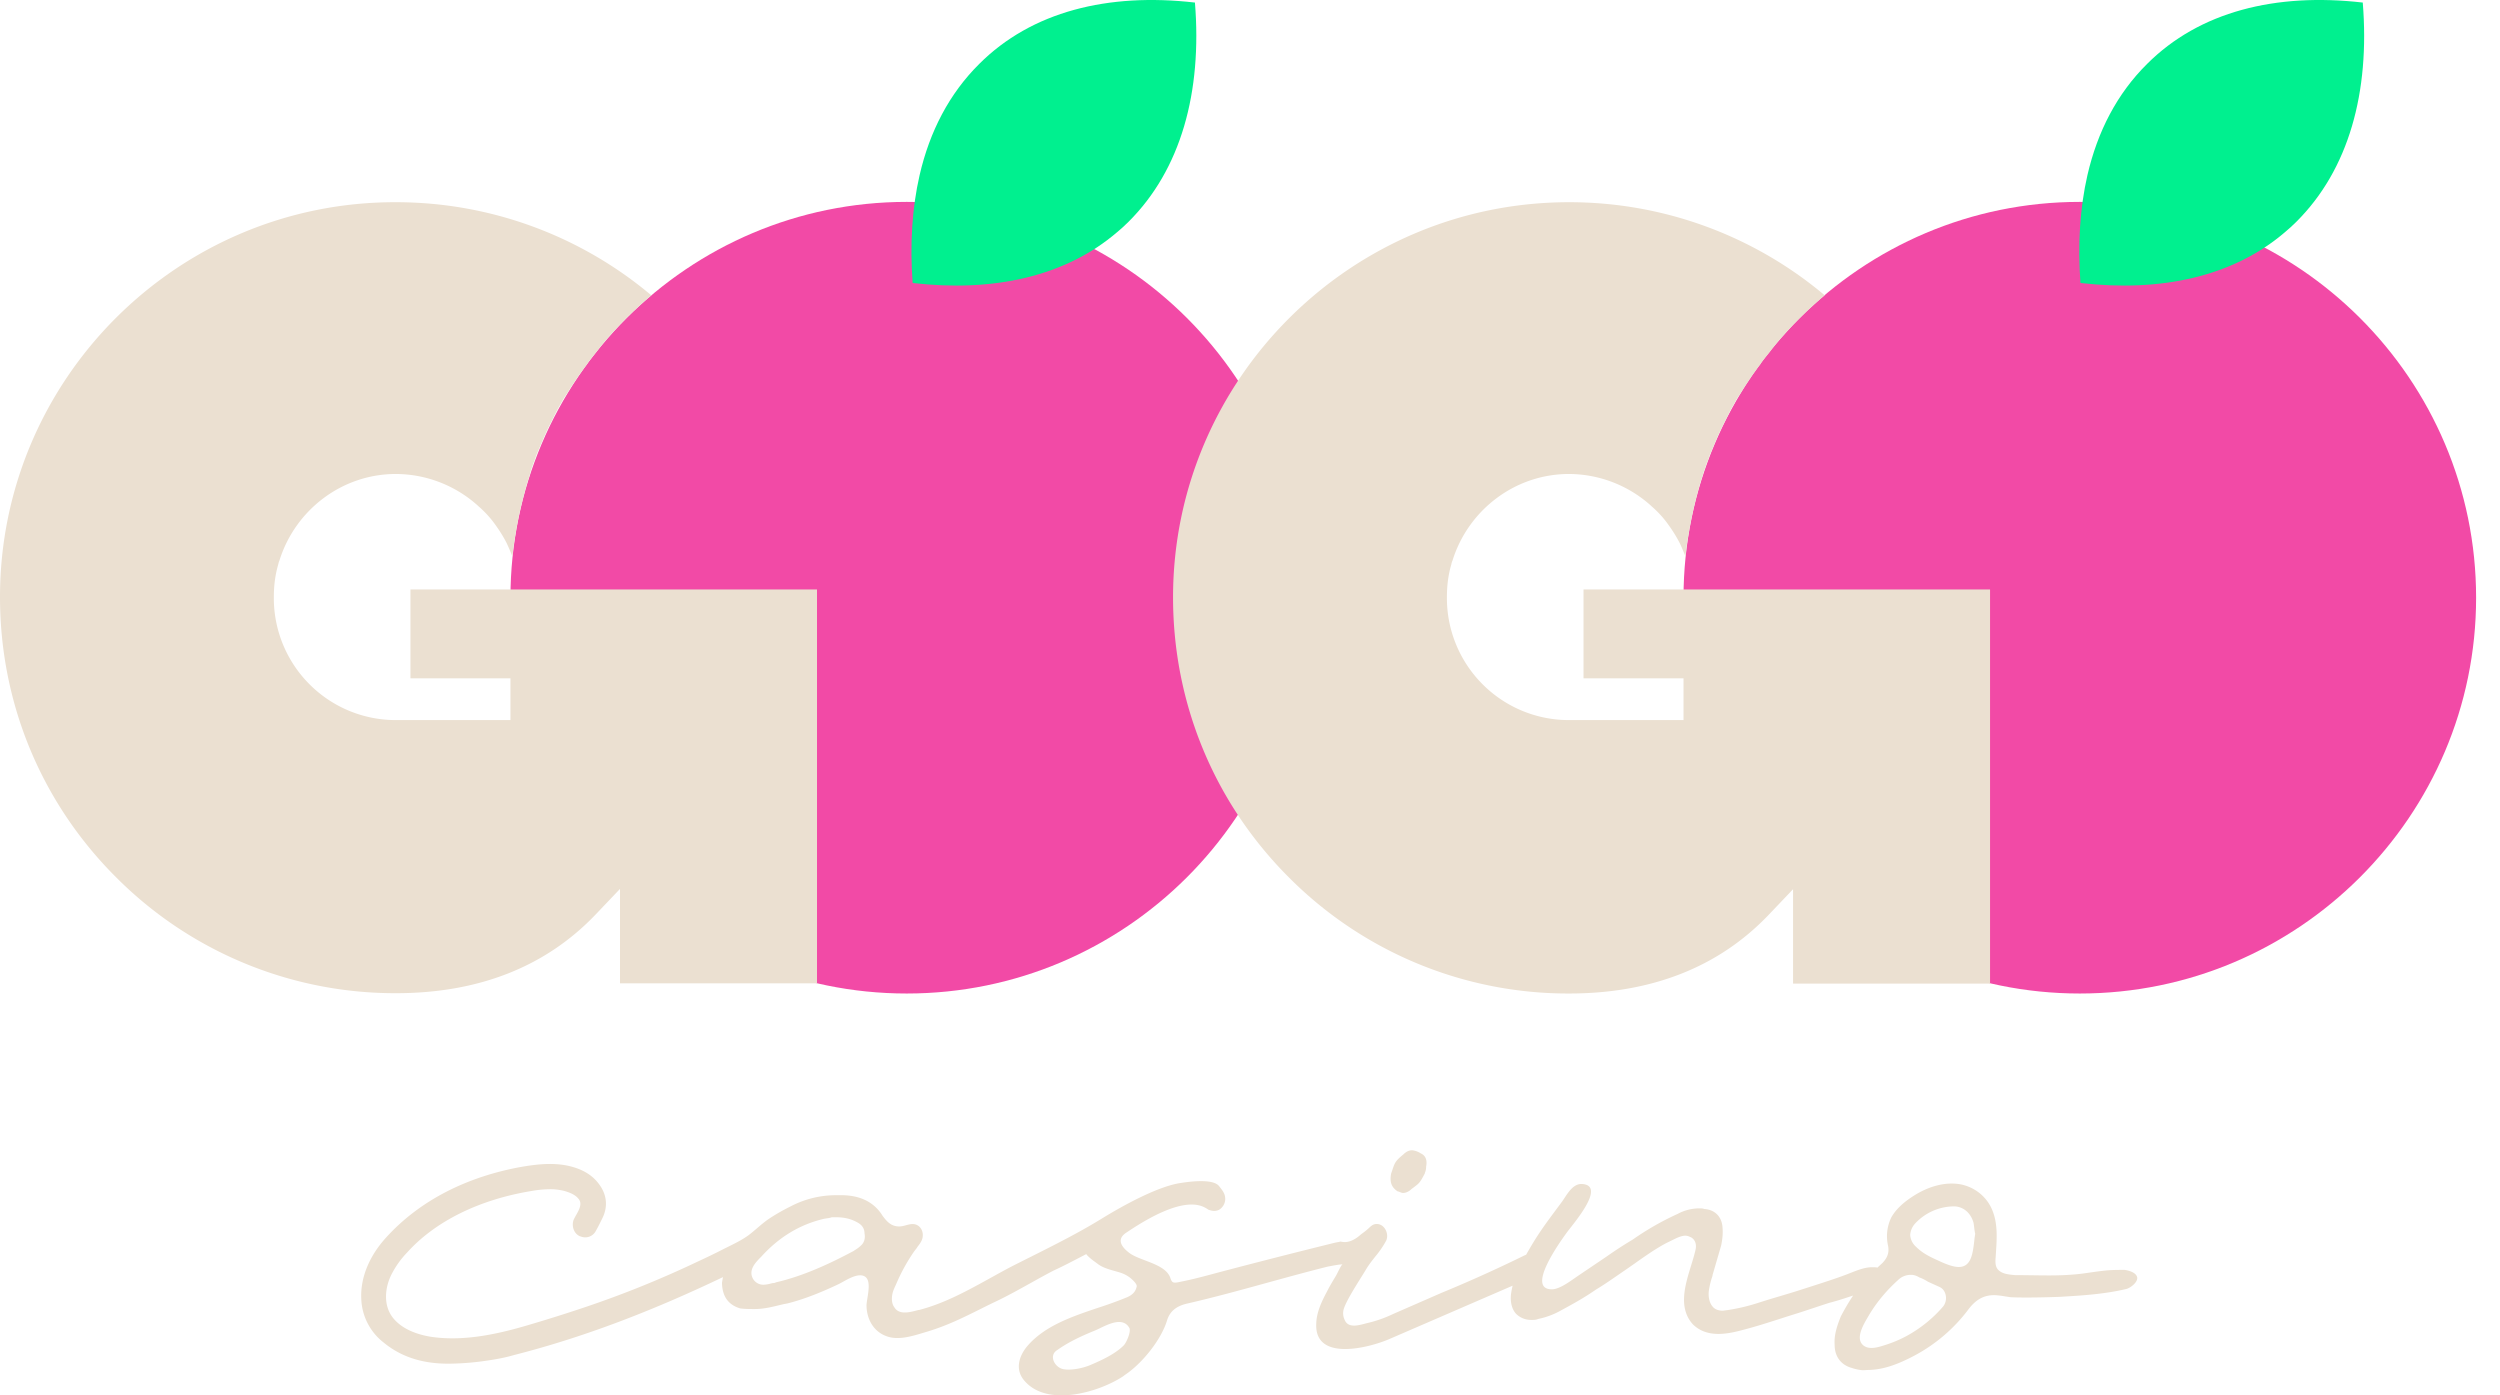 <svg width="86" height="48" fill="none" xmlns="http://www.w3.org/2000/svg"><path fill-rule="evenodd" clip-rule="evenodd" d="M71.545 6.945c-7.514 0-13.632 6.112-13.632 13.616s6.118 13.616 13.632 13.616c7.514 0 13.633-6.112 13.633-13.616S79.07 6.945 71.545 6.945m-40.353 0c-7.514 0-13.632 6.112-13.632 13.616s6.118 13.616 13.632 13.616c7.515 0 13.633-6.112 13.633-13.616S38.718 6.945 31.192 6.945" fill="#F24AA6"/><path fill-rule="evenodd" clip-rule="evenodd" d="M17.56 20.278h-3.44v3.056h3.44v1.437h-3.94a4.188 4.188 0 01-2.974-1.233 4.193 4.193 0 01-1.226-3c0-.385.046-.758.148-1.109.011-.045.023-.102.045-.147.534-1.72 2.134-2.977 4.007-2.977a4.24 4.24 0 012.815 1.087c.046.045.091.079.136.124.17.159.33.34.466.532.147.204.284.419.397.645a7.7 7.7 0 01.193.453c.023-.249.057-.498.102-.747.102-.634.25-1.256.431-1.867.035-.102.069-.204.091-.295v-.022c.034-.102.068-.193.103-.295 0-.011 0-.011.01-.022.035-.09.069-.193.103-.283 0-.012.011-.012.011-.023.034-.09.08-.181.114-.272 0-.01.011-.022.011-.022.034-.09.08-.181.114-.272 0-.011.011-.022.011-.022.046-.091.08-.182.125-.272 0-.011.011-.023.011-.023l.137-.271c0-.012.01-.012.01-.023l.137-.272c0-.011.011-.011.011-.022.046-.09.103-.181.148-.26 0-.012.011-.012.011-.023.046-.09.103-.181.16-.26l.01-.012c.057-.09.103-.17.16-.26l.01-.011c.058-.091.114-.17.171-.26 0 0 0-.012.012-.012.056-.09.113-.17.181-.26 0 0 0-.012.011-.012.057-.09.125-.17.182-.249v-.011c.068-.09.125-.17.193-.25.068-.078.136-.169.193-.248.068-.08.136-.17.204-.25a14.093 14.093 0 011.6-1.584 13.638 13.638 0 00-8.796-3.203C6.107 6.945 0 13.046 0 20.538c0 3.645 1.419 7.074 3.996 9.643a13.544 13.544 0 009.625 3.985c2.838 0 5.142-.906 6.856-2.694l.851-.894v3.248h6.777V20.278H17.56zm40.353 0h-3.44v3.056h3.44v1.437h-3.94A4.189 4.189 0 0151 23.538a4.194 4.194 0 01-1.226-3c0-.385.045-.758.148-1.109.01-.045.022-.102.045-.147.533-1.72 2.134-2.977 4.007-2.977a4.24 4.24 0 012.815 1.087c.045.045.09.079.136.124.17.159.33.34.465.532.148.204.284.419.398.645.068.147.136.306.193.453.022-.249.056-.498.102-.747.102-.634.25-1.256.431-1.867.034-.102.068-.204.091-.295 0-.011 0-.011.011-.022.034-.102.068-.193.102-.295 0-.011 0-.011.012-.022.034-.09.068-.193.102-.283 0-.012.011-.012.011-.023.034-.09.08-.181.114-.272 0-.01.011-.022.011-.022.034-.09.08-.181.114-.272 0-.011.011-.022.011-.022.045-.091.08-.181.125-.272 0-.011.011-.023.011-.023l.136-.271c0-.012.012-.012.012-.023l.136-.272c0-.011.011-.011.011-.022.046-.09.103-.181.148-.26 0-.012.011-.012.011-.023a2 2 0 01.16-.26l.01-.012c.057-.09.103-.17.16-.26l.01-.011c.058-.091.114-.17.171-.26 0 0 0-.012.011-.012.057-.09.114-.17.182-.26 0 0 0-.012.011-.012.057-.09.125-.17.182-.249v-.011c.068-.09.125-.17.193-.25.068-.078.136-.169.193-.248.068-.08.136-.17.204-.25a14.085 14.085 0 011.6-1.584 13.638 13.638 0 00-8.796-3.203c-7.503 0-13.621 6.1-13.621 13.594 0 3.644 1.419 7.074 3.995 9.643a13.544 13.544 0 009.626 3.984c2.838 0 5.142-.906 6.856-2.694l.851-.894v3.248h6.777v-13.56H57.913zM48.071 40.98c.057.01.114.045.17.056.091.011.216-.034.318-.136.273-.204.273-.192.454-.532 0-.034.046-.09.046-.238.057-.294-.08-.407-.182-.452a.689.689 0 00-.25-.102c-.113-.023-.238.022-.351.136-.318.26-.296.305-.42.656-.069.35.056.498.215.611" fill="#EBE0D1"/><path fill-rule="evenodd" clip-rule="evenodd" d="M71.904 43.774c.142-.02.284-.041.424-.056.261-.034.534-.034.76-.034.148.023.398.09.432.26.023.17-.238.363-.374.397-.761.18-1.533.226-2.305.271a32.9 32.9 0 01-1.055.023c-.205 0-.42 0-.625-.011l-.183-.028a3.439 3.439 0 00-.305-.04c-.374-.023-.67.113-.942.464a5.629 5.629 0 01-1.884 1.618c-.579.306-1.044.465-1.51.487a2.14 2.14 0 00-.147.006c-.04.003-.077.005-.114.005a1.542 1.542 0 01-.374-.079c-.375-.102-.59-.396-.59-.792-.023-.317.067-.623.215-.985.125-.238.261-.475.42-.713-.272.09-.545.181-.817.25-.176.056-.355.115-.534.175-.179.059-.357.119-.533.175-.192.06-.383.12-.574.182-.464.149-.927.298-1.401.418-.557.147-1.204.238-1.658-.215-.503-.565-.266-1.336-.055-2.02.055-.18.108-.353.146-.515.08-.306-.102-.442-.181-.465a.371.371 0 00-.16-.045c-.145 0-.304.08-.45.152a4.764 4.764 0 01-.105.052c-.194.09-.375.204-.557.317a18.7 18.7 0 00-.617.424c-.15.105-.3.21-.45.312l-.224.154c-.215.148-.435.3-.661.434-.435.3-.794.495-1.12.673l-.095.052a2.68 2.68 0 01-.783.294c-.08.034-.147.034-.227.034a.737.737 0 01-.533-.204c-.148-.159-.205-.396-.182-.657.011-.101.034-.214.057-.316l-4.234 1.833c-.704.306-2.588.792-2.52-.532.011-.396.193-.77.374-1.109.091-.181.194-.35.296-.52.011-.016.036-.066.067-.126.06-.121.14-.282.171-.282-.145.01-.282.036-.431.064l-.08.015c-.698.174-1.39.365-2.082.555-.927.256-1.851.51-2.787.724-.318.08-.556.238-.659.566-.204.68-.874 1.505-1.464 1.89a.388.388 0 01-.083.06.694.694 0 00-.03.02c-.83.52-2.577 1.03-3.349.09-.306-.373-.17-.826.114-1.166.599-.704 1.549-1.023 2.45-1.326a13.5 13.5 0 00.989-.36c.26-.113.306-.272.329-.374.011-.09-.17-.249-.227-.294a1.074 1.074 0 00-.318-.17c-.072-.024-.145-.044-.219-.065-.205-.058-.408-.115-.575-.24-.03-.024-.063-.047-.096-.072a1.946 1.946 0 01-.233-.189.498.498 0 01-.069-.079l-.28.146c-.282.146-.563.293-.843.42-.247.128-.516.277-.79.43-.407.226-.824.458-1.197.634-.19.09-.371.18-.55.27-.581.289-1.128.56-1.788.76l-.14.042c-.393.12-.85.26-1.234.139-.476-.147-.726-.577-.737-1.064 0-.068.015-.162.032-.266.044-.277.1-.626-.09-.741-.205-.122-.527.057-.76.187-.05.028-.096.053-.136.073-.5.238-1.135.51-1.77.668l-.125.023-.11.026c-.293.072-.585.143-.878.143h-.023c-.159 0-.329 0-.488-.022-.408-.125-.613-.408-.624-.883l.034-.193c-2.531 1.211-4.881 2.094-7.197 2.683-.306.09-.624.147-.942.192a9.134 9.134 0 01-1.248.102c-.84.011-1.623-.181-2.282-.724a1.985 1.985 0 01-.772-1.483c-.045-.792.318-1.54.84-2.117 1.204-1.335 2.85-2.105 4.597-2.433.636-.113 1.306-.192 1.941.023.364.124.636.317.829.6.238.34.273.724.102 1.097l-.05.102c-.053.108-.11.225-.188.362a.41.41 0 01-.534.193h-.011c-.216-.09-.295-.351-.227-.555.015-.038.036-.077.055-.112l.024-.046.013-.021c.09-.158.22-.383.09-.545-.103-.136-.262-.215-.5-.283a2.088 2.088 0 00-.347-.055l-.016-.002a3.666 3.666 0 00-.75.057c-1.804.294-3.325 1.041-4.301 2.128a3.132 3.132 0 00-.5.69c-.26.476-.329 1.12.034 1.562.307.374.806.555 1.272.634 1.09.17 2.236-.068 3.28-.373a53.18 53.18 0 002.02-.634 34.97 34.97 0 003.894-1.574c.318-.147.624-.294.93-.452l.118-.058c.238-.118.486-.24.7-.395.104-.078.203-.163.303-.248.118-.101.238-.203.367-.295.25-.17.51-.317.783-.453a3.361 3.361 0 011.555-.385h.227c.636.011 1.101.25 1.385.713.136.181.284.362.567.362.08 0 .16-.02.237-.042.143-.038.282-.076.422.02.159.113.193.34.113.509a.869.869 0 01-.103.164 1.002 1.002 0 00-.067.096l-.08.102a6.3 6.3 0 00-.624 1.132l-.025.055c-.04.087-.081.178-.1.262-.045.192-.022.373.057.475.161.279.525.182.785.114l.044-.012h.022c.88-.228 1.683-.673 2.48-1.114.233-.129.465-.257.699-.38.22-.112.44-.222.66-.332.848-.426 1.695-.85 2.507-1.354.67-.408 1.793-1.03 2.576-1.177.34-.057 1.203-.181 1.408.102l.025.032c.103.132.19.243.18.431a.443.443 0 01-.205.34c-.136.068-.25.045-.375 0-.227-.158-.84-.543-2.792.77-.125.079-.465.305.068.713.132.103.336.18.549.262.37.141.769.293.87.61.057.17.102.18.352.124.42-.082.833-.194 1.245-.305a257.282 257.282 0 013.942-1.008c.09-.023.182-.045.273-.057.01-.011.034-.011.045-.011.011 0 .023.003.034.006a.139.139 0 00.034.005c.216.034.431-.09.579-.215.045-.04.09-.073.136-.107a2.214 2.214 0 00.19-.157c.06-.057.12-.114.207-.132.307-.056.5.317.386.566a3.274 3.274 0 01-.378.552c-.116.148-.233.296-.325.455-.043.072-.1.164-.165.267-.21.338-.498.797-.585 1.058a.519.519 0 00.025.396l.01.022c.123.256.45.17.68.109l.069-.018a4.32 4.32 0 00.908-.317l1.657-.724a47.675 47.675 0 002.792-1.257c.046-.022.091-.045.125-.056.148-.26.307-.532.5-.815.174-.257.361-.508.547-.758l.202-.272.073-.11c.146-.221.327-.498.608-.479.74.05-.064 1.074-.414 1.519-.052.067-.094.12-.12.156l-.017.024c-.223.31-1.376 1.912-.505 1.923.238.01.579-.23.805-.389l.092-.064.988-.667c.306-.215.601-.408.907-.589a9.626 9.626 0 011.544-.883 1.58 1.58 0 01.76-.192c.057 0 .103 0 .16.022.363.023.59.26.624.6.023.238 0 .442-.045.657l-.296 1.018v.023a2.66 2.66 0 00-.124.498c-.023.147-.012.385.113.543.08.113.216.159.363.159l.182-.023a6.668 6.668 0 001.044-.249c.244-.079.491-.153.738-.226.247-.074.494-.147.738-.227l.362-.116c.401-.129.8-.256 1.193-.404l.152-.06c.232-.09.48-.19.722-.19.057 0 .125 0 .193.012l.034-.034.136-.124c.114-.125.25-.295.193-.589a1.479 1.479 0 01.114-.985c.181-.316.476-.554.783-.747.465-.294 1.044-.486 1.6-.384.454.09.852.384 1.056.815.226.481.192 1.01.158 1.526l-.01.16c-.012.136-.023.317.079.43.125.136.318.17.602.192h.08c.176 0 .352.003.527.005.463.007.92.014 1.39-.027.19-.013.382-.041.575-.069zm-3.98-1.176c-.057.543-.113 1.018-.59.985-.148-.012-.33-.068-.602-.193l-.054-.025c-.257-.117-.53-.24-.763-.473a.591.591 0 01-.204-.407.639.639 0 01.181-.408 1.84 1.84 0 011.283-.577h.08c.306.023.544.238.635.566.01.054.016.112.023.167.01.083.02.159.034.206l-.023.159zm-1.078 2.343a4.51 4.51 0 01-1.283 1.03 4.22 4.22 0 01-.738.305l-.004.002c-.215.067-.496.156-.7.02-.317-.224-.033-.708.134-.992l.048-.082c.273-.453.602-.838.988-1.189a.624.624 0 01.465-.18c.08 0 .182.033.272.09.103.034.205.09.296.147l.397.18c.125.058.193.17.216.306a.475.475 0 01-.091.363zm-29.308 2.003c.374-.158.828-.373 1.112-.656.08-.068.261-.453.204-.6-.212-.386-.688-.156-1.02.005a3.956 3.956 0 01-.16.074c-.443.181-.897.385-1.294.668-.33.192-.091.622.215.667.284.046.693-.045.943-.158zm-7.935-4.086c-.062.062-.138.11-.201.15l-.048.031c-.806.43-1.726.86-2.668 1.075-.023.023-.08.023-.102.023l-.077.019a.961.961 0 01-.23.038.407.407 0 01-.386-.227c-.133-.277.082-.51.209-.648l.007-.008.08-.08c.624-.69 1.34-1.109 2.145-1.301.039-.009.077-.014.115-.02a.667.667 0 00.169-.037h.125c.283 0 .51.046.737.17.16.08.261.204.261.385.035.17-.01.328-.136.43z" fill="#EBE0D1"/><path fill-rule="evenodd" clip-rule="evenodd" d="M41.105.088c-2.994-.344-5.62.311-7.42 2.112-1.03 1.022-1.704 2.323-2.05 3.823-.261 1.134-.337 2.39-.24 3.712 2.778.322 5.252-.222 7.03-1.745.131-.11.272-.233.391-.355 1.812-1.8 2.539-4.468 2.29-7.547m40.173 0c-2.995-.344-5.62.311-7.42 2.112-1.032 1.022-1.704 2.323-2.051 3.823-.26 1.134-.337 2.39-.24 3.712 2.778.322 5.252-.222 7.031-1.745.13-.11.271-.233.39-.355 1.812-1.8 2.54-4.468 2.29-7.547" fill="#00F08F"/></svg>